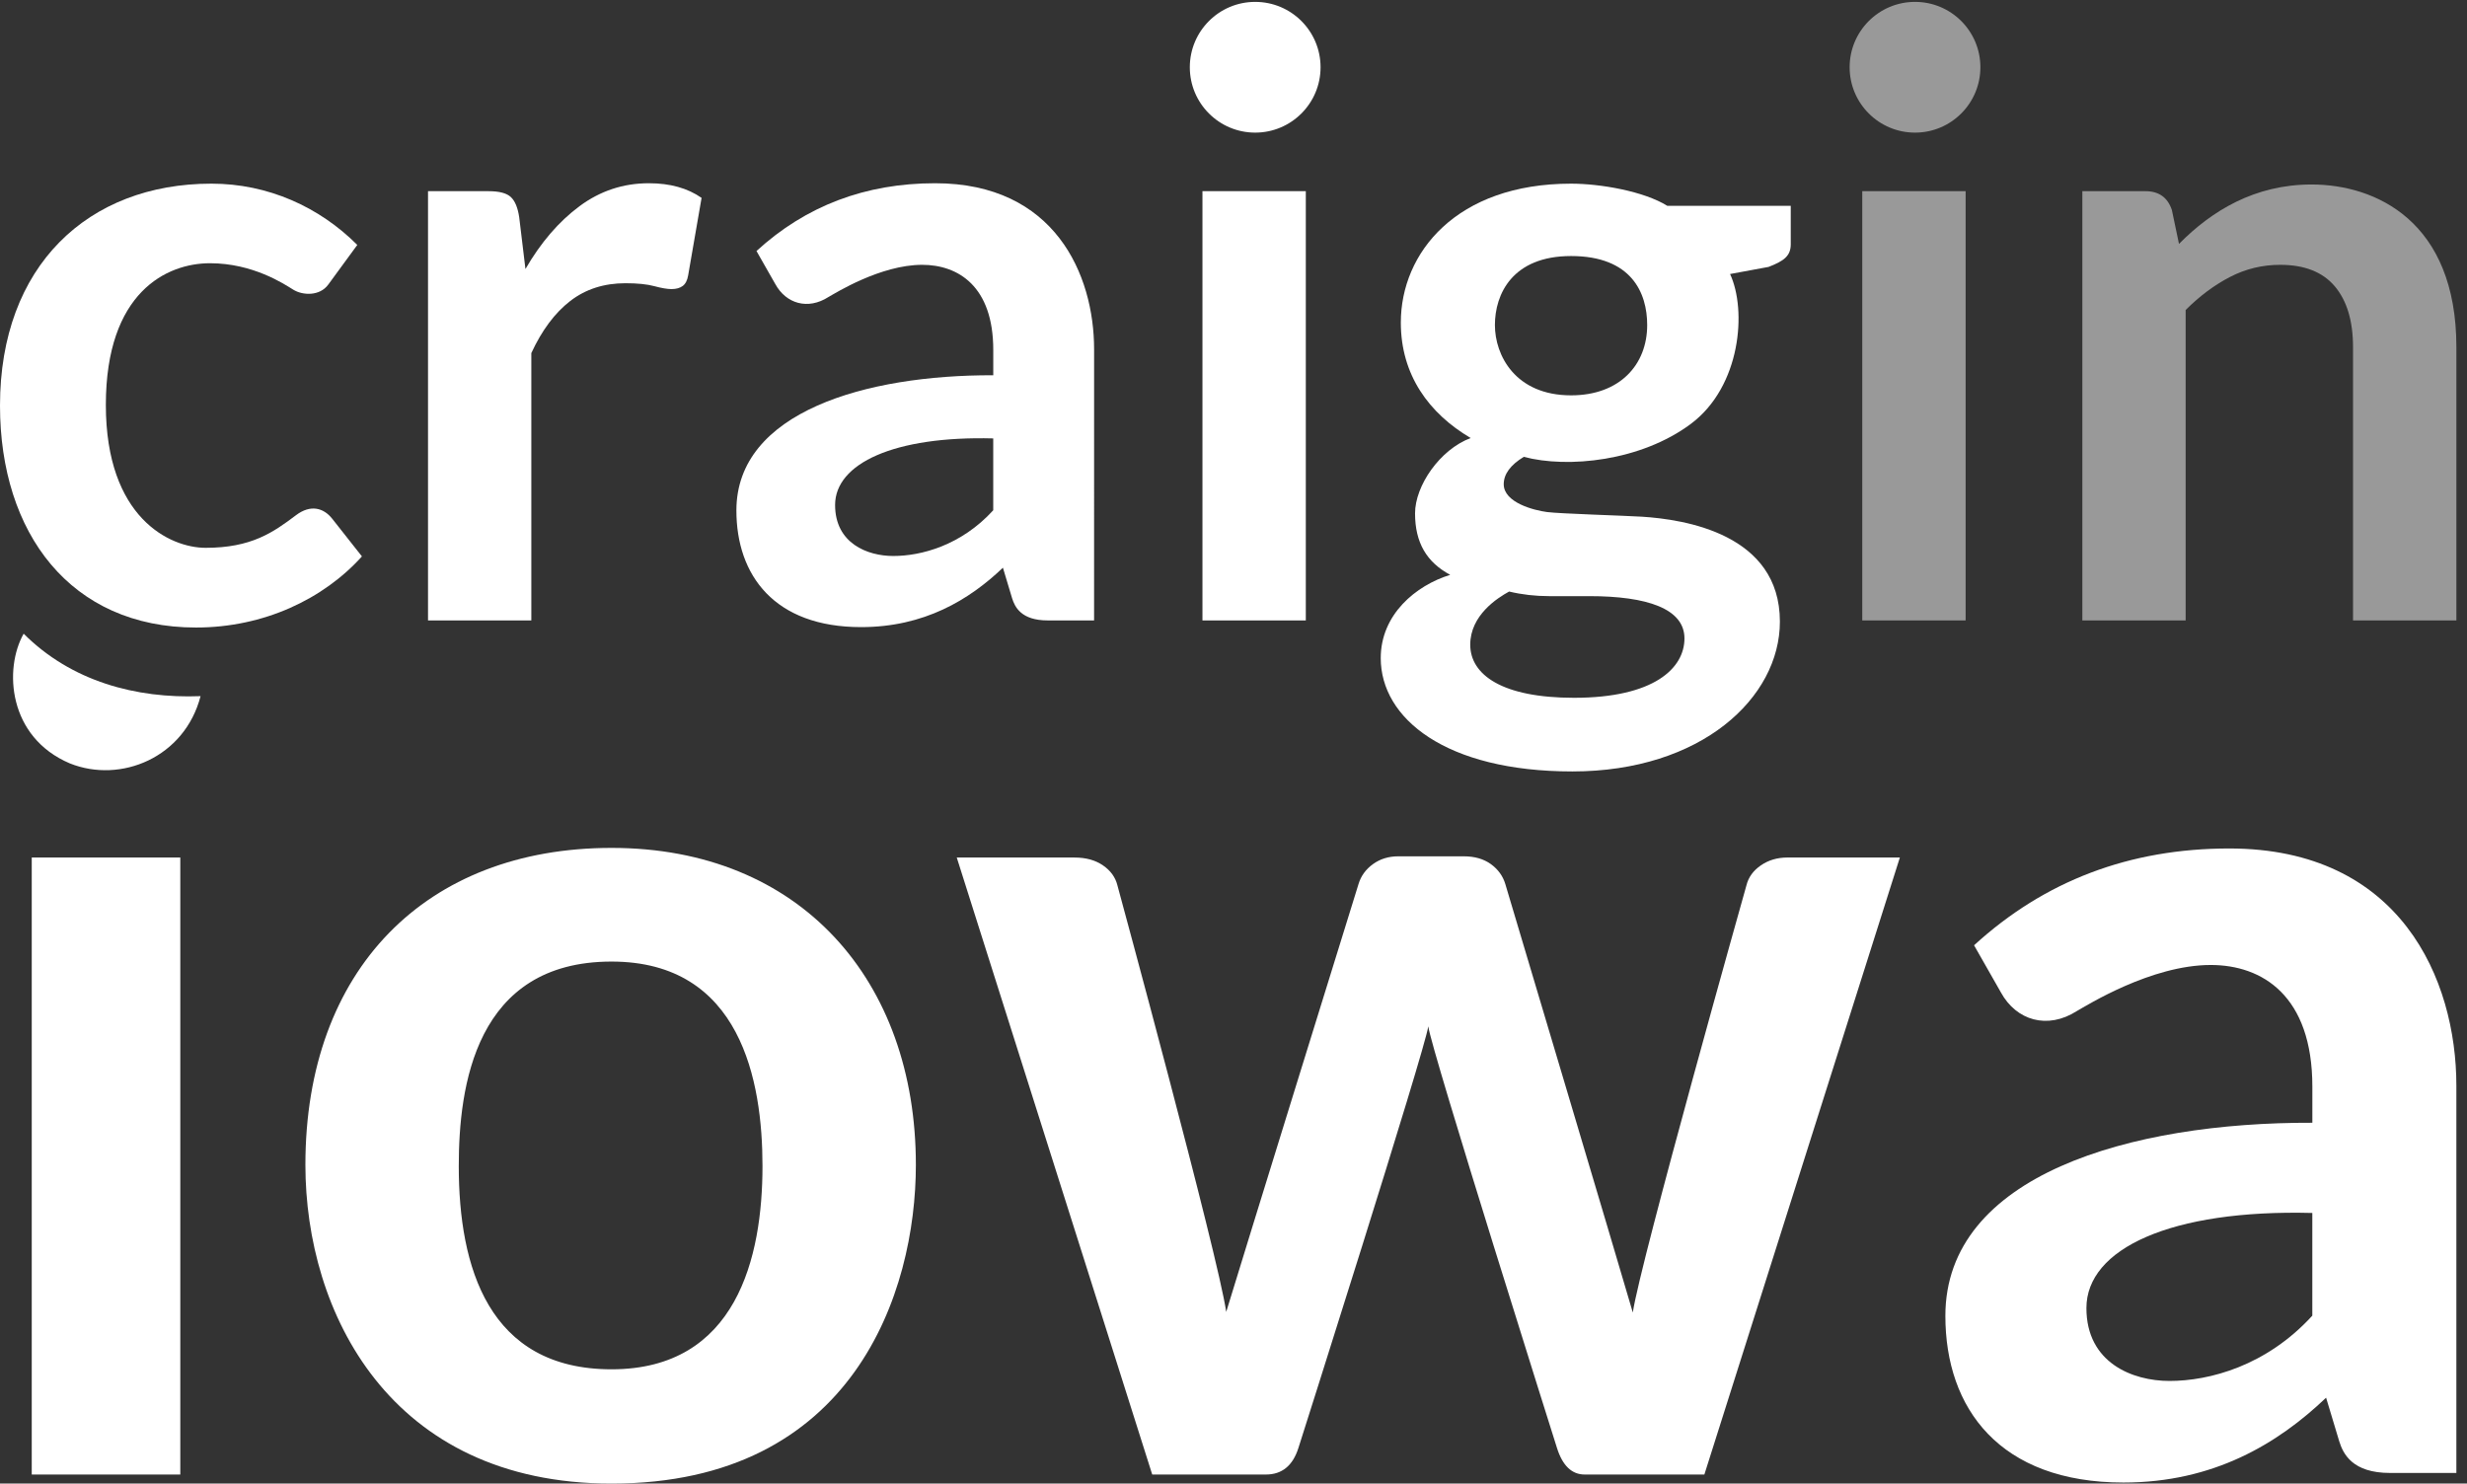 <svg xmlns="http://www.w3.org/2000/svg" x="0px" y="0px" width="141.512px" height="85.109px" viewBox="0 0 141.512 85.109">
  <rect x="0" y="0" width="141.512" height="85.109" fill="#333333" stroke="none"/>
  <g fill="#fff">
    <path id="c" d="M20.761,31.92C18.552,34.372,15.13,36,11.24,36C4.047,36,0,30.587,0,23.268 c0-8.014,5.047-12.732,12.128-12.732c3.245,0,6.191,1.337,8.367,3.515l-1.664,2.273c-0.492,0.679-1.475,0.625-2.007,0.295 s-2.312-1.518-4.78-1.518s-5.972,1.649-5.972,8.13s3.682,8.196,5.724,8.196c2.625,0,3.875-0.883,5.185-1.872 c0.825-0.623,1.576-0.431,2.076,0.204L20.761,31.92z"/>
    <path id="r" d="M24.552,35.592V10.968h3.48c0.607,0,1.031,0.112,1.271,0.336c0.239,0.224,0.398,0.608,0.479,1.152 l0.359,2.976c0.88-1.52,1.912-2.72,3.097-3.6c1.184-0.88,2.512-1.32,3.983-1.32c1.216,0,2.224,0.28,3.023,0.84l-0.769,4.44 c-0.048,0.288-0.152,0.492-0.312,0.612c-0.16,0.12-0.376,0.18-0.647,0.18c-0.239,0-0.567-0.056-0.983-0.168 c-0.417-0.112-0.969-0.168-1.656-0.168c-1.231,0-2.288,0.34-3.168,1.02c-0.88,0.681-1.624,1.676-2.231,2.988v15.336H24.552z"/>
    <path id="a1" d="M62.759,35.592h-2.663c-1.507,0-1.881-0.76-2.04-1.272l-0.527-1.752c-1.94,1.852-4.523,3.408-8.136,3.408 c-4.971,0-7.152-2.973-7.152-6.694c0-5.654,7.431-7.779,14.735-7.754v-1.451c0-3.657-2.012-4.885-4.08-4.885 c-2.391,0-4.976,1.624-5.376,1.848c-1.181,0.756-2.431,0.38-3.047-0.744l-1.08-1.896c2.832-2.592,6.248-3.888,10.248-3.888 c6.864,0,9.119,5.241,9.119,9.528L62.759,35.592L62.759,35.592z M51.239,31.896c1.599,0,3.891-0.601,5.735-2.623v-4.122 c-5.678-0.148-9.071,1.436-9.071,3.819C47.903,31.17,49.755,31.896,51.239,31.896z"/>
    <path id="i1" d="M75.75,3.858c0,2.071-1.679,3.75-3.75,3.75c-2.071,0-3.75-1.679-3.75-3.75s1.679-3.75,3.75-3.75 C74.071,0.108,75.75,1.787,75.75,3.858z M68.975,10.968v24.624h5.929V10.968H68.975z"/>
    <path id="g" d="M90.12,10.536c1.672,0,4.172,0.432,5.521,1.272h7.08v2.208c0,0.672-0.403,0.961-1.272,1.296L99.24,15.72 c0.969,2.076,0.623,6.447-2.243,8.592c-2.872,2.149-7.08,2.566-9.589,1.896c-0.768,0.467-1.151,0.991-1.151,1.571 c0,1.058,1.741,1.499,2.484,1.596c0.744,0.097,4.443,0.204,5.436,0.266c2.447,0.154,7.921,0.987,7.921,6.019 c0,4.371-4.514,8.596-11.904,8.596c-7.276,0-10.992-3.045-10.992-6.503c0-2.5,2.008-4.167,3.985-4.776 c-1.353-0.724-2.017-1.849-2.017-3.528c0-1.575,1.414-3.654,3.191-4.32c-2.402-1.417-4.007-3.625-4.007-6.624 C80.354,14.503,83.542,10.536,90.12,10.536z M96.624,36.625c0-1.705-2.138-2.426-5.46-2.426c-0.744,0-1.513,0-2.305,0 s-1.556-0.088-2.292-0.264c-0.672,0.368-2.231,1.36-2.231,3.048c0,1.729,1.831,3.048,5.952,3.048 C94.875,40.031,96.624,38.336,96.624,36.625z M90.12,22.68c2.797,0,4.366-1.76,4.366-4.032c0-1.853-0.902-3.96-4.367-3.96 c-3.369,0-4.368,2.19-4.368,3.96C85.751,20.378,86.917,22.68,90.12,22.68z"/>
    <path id="i2" opacity="0.5" d="M113.599,3.858c0,2.071-1.679,3.75-3.75,3.75c-2.07,0-3.75-1.679-3.75-3.75s1.68-3.75,3.75-3.75 C111.921,0.108,113.599,1.787,113.599,3.858z M106.823,10.968v24.624h5.929V10.968H106.823z"/>
    <path id="n" opacity="0.5" d="M119.447,35.592V10.968h3.624c0.768,0,1.271,0.36,1.512,1.08l0.408,1.944 c1.885-1.905,4.343-3.408,7.608-3.408c3.651,0,8.304,2.086,8.304,9.336v15.672h-5.928V19.92c0-1.504-0.35-2.668-1.044-3.492 c-0.696-0.824-1.74-1.236-3.134-1.236c-1.022,0-1.982,0.232-2.88,0.696c-0.896,0.464-1.744,1.096-2.544,1.896v17.808H119.447z"/>
    <path id="i3" d="M1.821,49.195h8.521V84.59H1.821V49.195z M1.357,36.353c-1.143,2.026-0.893,5.942,2.652,7.442 c2.913,1.167,6.58-0.333,7.496-3.859C7.798,40.082,4.089,39.087,1.357,36.353z"/>
    <path id="o" d="M35.079,48.642c10.843,0,17.457,7.611,17.457,18.183c0,7.304-3.572,18.284-17.457,18.284 c-12.74,0-17.561-9.855-17.561-18.284C17.518,55.628,24.422,48.642,35.079,48.642z M35.079,78.554c7.177,0,8.659-6.426,8.659-11.661 c0-4.869-1.232-11.73-8.659-11.73c-7.823,0-8.763,7.175-8.763,11.73C26.316,72.67,28.006,78.554,35.079,78.554z"/>
    <path id="w" d="M54.882,49.195h6.764c0.644,0,1.184,0.149,1.621,0.448c0.437,0.3,0.713,0.68,0.828,1.139 c0,0,5.786,21.264,6.243,24.479c0.938-3.097,7.591-24.55,7.591-24.55c0.139-0.459,0.413-0.838,0.827-1.139 c0.414-0.298,0.897-0.447,1.449-0.447h3.761c0.621,0,1.14,0.149,1.554,0.447c0.413,0.301,0.688,0.68,0.827,1.139 c0,0,6.504,21.794,7.314,24.584c0.438-2.938,6.521-24.514,6.521-24.514c0.114-0.459,0.391-0.839,0.827-1.139 c0.438-0.299,0.942-0.448,1.519-0.448h6.452L97.766,84.59H90.9c-0.736,0-1.267-0.506-1.587-1.518c0,0-7.245-22.934-7.384-24.195 c-0.174,1.324-7.451,24.195-7.451,24.195c-0.322,1.012-0.943,1.518-1.863,1.518h-6.521L54.882,49.195z"/>
    <path id="a2" d="M140.902,84.5h-3.804c-2.154,0-2.688-1.086-2.915-1.816l-0.754-2.502c-2.771,2.645-6.461,4.868-11.622,4.868 c-7.101,0-10.217-4.248-10.217-9.562c0-8.077,10.616-11.113,21.051-11.078v-2.072c0-5.224-2.876-6.979-5.83-6.979 c-3.415,0-7.107,2.321-7.679,2.642c-1.688,1.079-3.474,0.542-4.354-1.064l-1.542-2.708c4.046-3.701,8.925-5.554,14.64-5.554 c9.806,0,13.026,7.487,13.026,13.61L140.902,84.5L140.902,84.5z M124.447,79.222c2.283,0,5.557-0.858,8.192-3.746v-5.891 c-8.111-0.211-12.958,2.051-12.958,5.456C119.681,78.184,122.326,79.222,124.447,79.222z"/>
  </g>
</svg>
